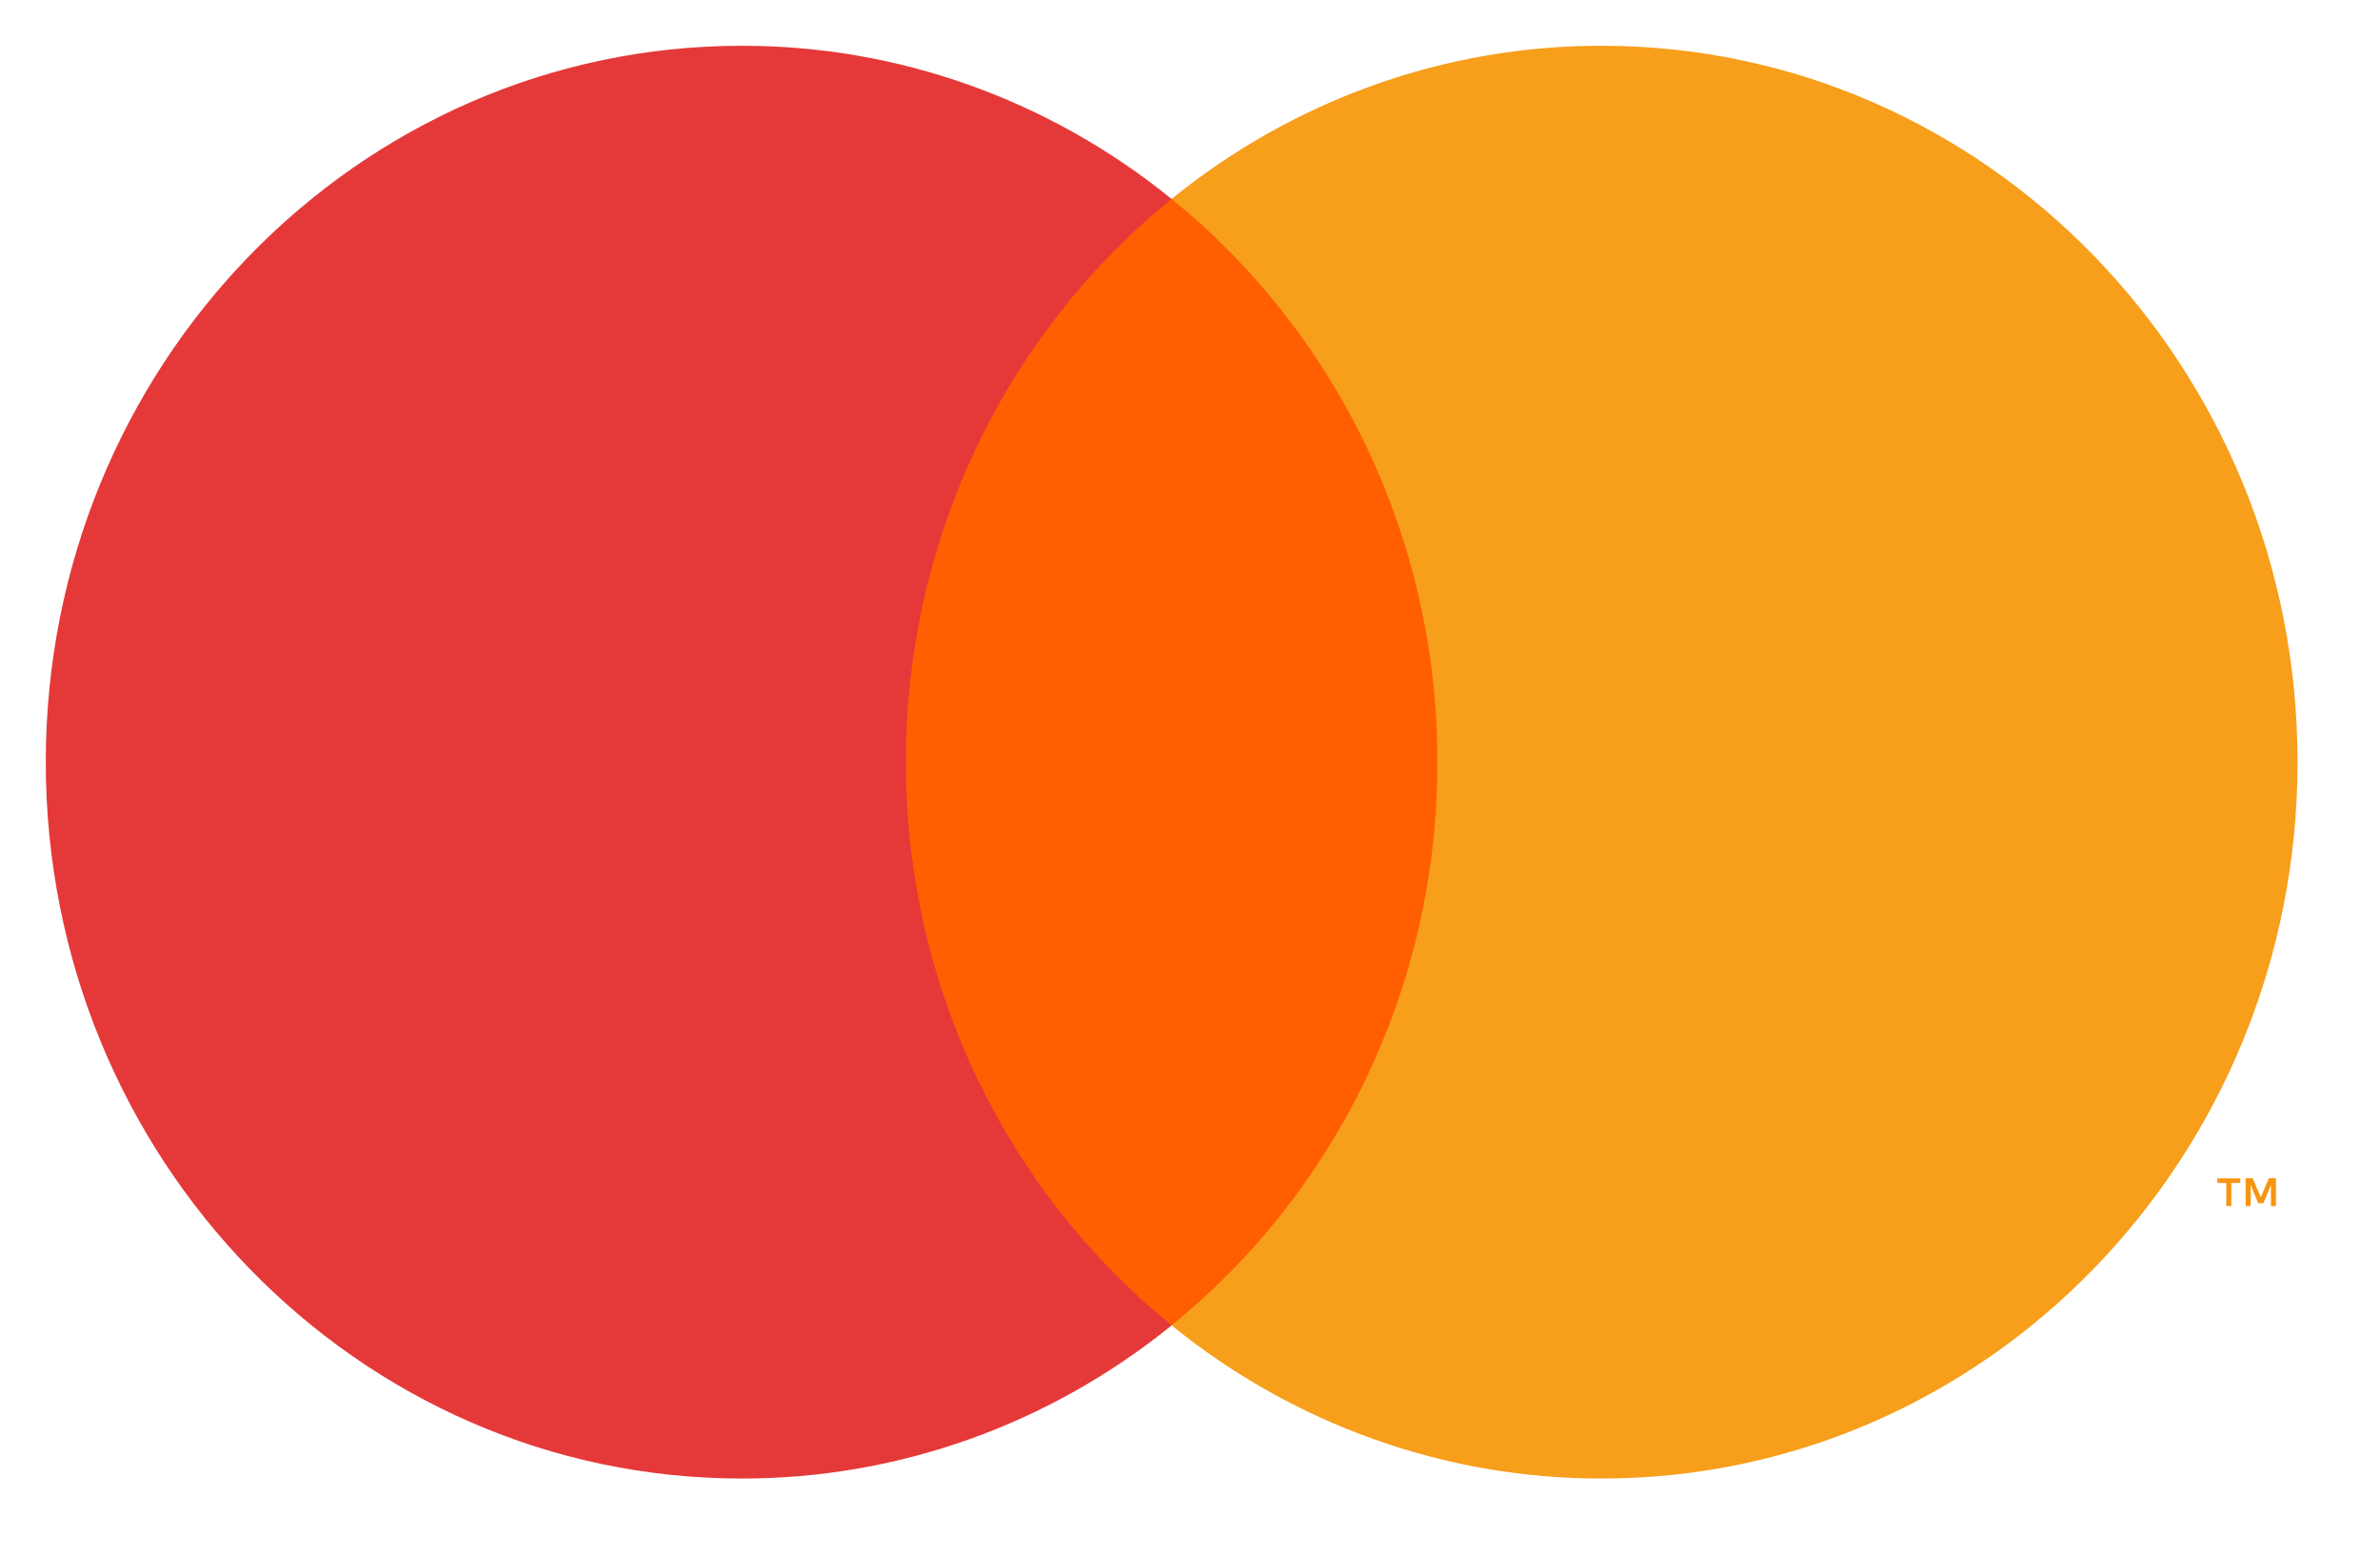 <svg width="26" height="17" fill="none" xmlns="http://www.w3.org/2000/svg"><g clip-path="url(#clip0_29097_53767)"><path d="M24.863 13.171V12.867H24.786L24.698 13.076L24.609 12.867H24.532V13.171H24.587V12.942L24.67 13.14H24.726L24.809 12.942V13.171H24.863H24.863ZM24.376 13.171V12.919H24.474V12.868H24.223V12.919H24.321V13.171H24.375H24.376Z" fill="#F79410"/><path d="M16.126 14.474H9.475V2.172H16.126L16.126 14.474Z" fill="#FF5F00"/><path d="M9.896 8.323C9.896 5.828 11.031 3.605 12.799 2.173C11.461 1.087 9.806 0.497 8.102 0.5C3.903 0.5 0.5 4.003 0.5 8.323C0.5 12.644 3.903 16.147 8.102 16.147C9.806 16.149 11.461 15.56 12.8 14.474C11.032 13.042 9.896 10.819 9.896 8.323Z" fill="#E53939"/><path d="M25.099 8.323C25.099 12.644 21.696 16.147 17.497 16.147C15.793 16.149 14.137 15.56 12.799 14.474C14.567 13.042 15.703 10.819 15.703 8.323C15.703 5.828 14.567 3.605 12.799 2.173C14.137 1.087 15.793 0.497 17.497 0.5C21.696 0.5 25.099 4.003 25.099 8.323" fill="#F79E1B"/></g><defs><clipPath id="clip0_29097_53767"><path fill="#fff" transform="translate(.5 .5)" d="M0 0H25V16H0z"/></clipPath></defs></svg>